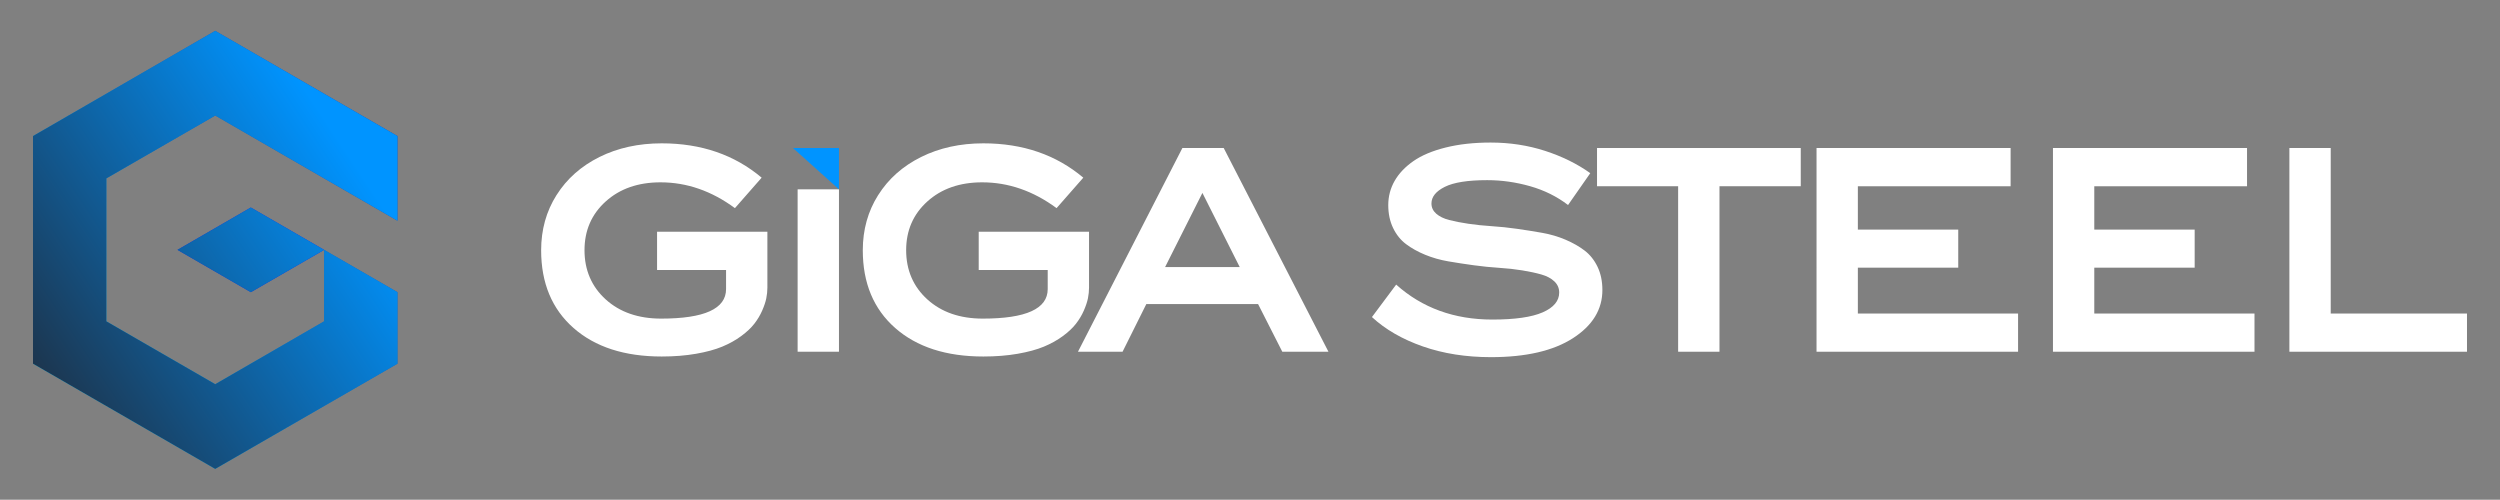 <svg xmlns="http://www.w3.org/2000/svg" xmlns:xlink="http://www.w3.org/1999/xlink" id="Layer_1" data-name="Layer 1" viewBox="0 0 2000 399.79"><rect x="0" y="0" width="2000" height="399.79" fill="#808080" stroke="none"/><defs><style>      .cls-1 {        fill: url(#linear-gradient);      }      .cls-1, .cls-2, .cls-3, .cls-4, .cls-5 {        stroke-width: 0px;      }      .cls-2 {        fill: #1024ed;      }      .cls-3 {        fill: #0094ff;      }      .cls-4 {        fill: url(#linear-gradient-2);      }      .cls-5 {        fill: #fff;      }    </style><linearGradient id="linear-gradient" x1="17.63" y1="315.49" x2="342.58" y2="72.44" gradientUnits="userSpaceOnUse"><stop offset="0" stop-color="#00c0ec"></stop><stop offset="1" stop-color="#2d3197"></stop></linearGradient><linearGradient id="linear-gradient-2" x1="-1814.39" y1="376.57" x2="-2101.03" y2="566.92" gradientTransform="translate(2095.72 -249.16)" gradientUnits="userSpaceOnUse"><stop offset="0" stop-color="#0094ff"></stop><stop offset="1" stop-color="#202937"></stop></linearGradient></defs><g><polygon class="cls-3" points="671.17 151.47 671.17 118.41 634.37 118.41 671.17 151.47"></polygon><g><path class="cls-5" d="M445.23,156.07c8.2-13.01,19.64-23.16,34.31-30.46,14.67-7.29,31.29-10.94,49.85-10.94,31.58,0,58.22,9.16,79.93,27.47l-21.38,24.37c-18.65-13.76-38.5-20.64-59.55-20.64-17.9,0-32.51,5.1-43.82,15.29-11.31,10.19-16.97,23.21-16.97,39.03s5.66,29.11,16.97,39.35c11.31,10.23,26.09,15.35,44.32,15.35,34.64,0,51.96-7.87,51.96-23.62v-15.29h-55.2v-30.58h88.26v44.75c0,2.73-.29,5.55-.87,8.45-.58,2.9-1.68,6.2-3.29,9.88-1.62,3.69-3.71,7.19-6.28,10.5-2.57,3.32-6.07,6.61-10.5,9.88-4.43,3.27-9.49,6.09-15.17,8.45-5.68,2.36-12.68,4.27-21.01,5.72-8.33,1.45-17.47,2.18-27.41,2.18-29.75,0-53.27-7.6-70.55-22.81-17.28-15.21-25.92-35.95-25.92-62.22,0-16.41,4.1-31.12,12.31-44.13Z"></path><path class="cls-5" d="M638.1,151.47h33.07v129.91h-33.07v-129.91Z"></path><path class="cls-5" d="M702.55,156.07c8.2-13.01,19.64-23.16,34.31-30.46,14.67-7.29,31.29-10.94,49.85-10.94,31.58,0,58.22,9.16,79.93,27.47l-21.38,24.37c-18.65-13.76-38.5-20.64-59.55-20.64-17.9,0-32.51,5.1-43.82,15.29-11.31,10.19-16.97,23.21-16.97,39.03s5.66,29.11,16.97,39.35c11.31,10.23,26.09,15.35,44.32,15.35,34.64,0,51.96-7.87,51.96-23.62v-15.29h-55.2v-30.58h88.26v44.75c0,2.73-.29,5.55-.87,8.45-.58,2.9-1.68,6.2-3.29,9.88-1.62,3.69-3.71,7.19-6.28,10.5-2.57,3.32-6.07,6.61-10.5,9.88-4.43,3.27-9.49,6.09-15.17,8.45-5.68,2.36-12.68,4.27-21.01,5.72-8.33,1.45-17.47,2.18-27.41,2.18-29.75,0-53.27-7.6-70.55-22.81-17.28-15.21-25.92-35.95-25.92-62.22,0-16.41,4.1-31.12,12.31-44.13Z"></path><path class="cls-5" d="M945.9,118.41h33.07l83.79,162.98h-36.92l-19.39-38.16h-89.38l-19.02,38.16h-35.68l83.54-162.98ZM991.77,213.63l-29.84-59.3-29.84,59.3h59.67Z"></path><path class="cls-5" d="M1116.94,227.68c20.8,18.65,46.45,27.97,76.95,27.97,18.07,0,31.49-1.93,40.28-5.78,8.78-3.85,13.18-9.14,13.18-15.85,0-3.48-1.28-6.44-3.85-8.89-2.57-2.45-6.03-4.29-10.38-5.53-4.35-1.24-9.45-2.34-15.29-3.29-5.84-.95-12.04-1.64-18.59-2.05-6.55-.42-13.3-1.1-20.26-2.05-6.96-.95-13.72-1.99-20.26-3.11-6.55-1.12-12.74-2.88-18.59-5.28-5.84-2.4-10.94-5.24-15.29-8.52-4.35-3.27-7.81-7.58-10.38-12.93-2.57-5.34-3.85-11.46-3.85-18.34s1.7-13.4,5.1-19.33c3.4-5.93,8.39-11.19,14.98-15.79s15.19-8.23,25.8-10.88c10.61-2.65,22.62-3.98,36.05-3.98,15.33,0,29.84,2.22,43.51,6.65,13.67,4.43,25.73,10.38,36.17,17.84l-17.78,25.48c-8.87-6.8-18.98-11.81-30.33-15.04-11.35-3.23-22.79-4.85-34.31-4.85-15.5,0-26.81,1.78-33.94,5.35-7.13,3.56-10.69,8-10.69,13.3,0,3.23,1.28,5.97,3.85,8.21,2.57,2.24,6.03,3.92,10.38,5.04,4.35,1.12,9.45,2.11,15.29,2.98,5.84.87,12.04,1.51,18.59,1.93,6.55.41,13.3,1.12,20.26,2.11,6.96.99,13.72,2.07,20.26,3.23,6.55,1.16,12.74,2.98,18.59,5.47,5.84,2.49,10.94,5.39,15.29,8.7,4.35,3.32,7.81,7.67,10.38,13.05,2.57,5.39,3.85,11.56,3.85,18.52,0,15.58-7.85,28.43-23.56,38.54-15.71,10.11-37.56,15.17-65.58,15.17-19.97,0-38.14-2.86-54.51-8.58-16.37-5.72-29.94-13.55-40.71-23.49l19.39-25.98Z"></path><path class="cls-5" d="M1277.62,118.41h162.98v30.58h-65.02v132.39h-33.07v-132.39h-64.89v-30.58Z"></path><path class="cls-5" d="M1453.22,118.41h155.27v30.58h-122.2v34.68h80.31v30.46h-80.31v36.67h128.17v30.58h-161.23V118.41Z"></path><path class="cls-5" d="M1642.36,118.41h155.27v30.58h-122.2v34.68h80.31v30.46h-80.31v36.67h128.17v30.58h-161.23V118.41Z"></path><path class="cls-5" d="M1831.51,118.41h33.07v132.39h109.02v30.58h-142.09V118.41Z"></path></g></g><g><g><polygon class="cls-2" points="200.65 166.02 259.31 199.89 200.65 233.75 142 199.89 200.65 166.02"></polygon><polygon class="cls-1" points="317.97 176.59 172.18 92.42 85.07 142.71 85.07 257.06 172.18 307.37 259.31 257.06 259.31 199.89 317.97 233.75 317.97 290.94 172.18 375.11 26.4 290.94 26.4 108.85 172.18 24.68 317.97 108.85 317.97 176.59"></polygon></g><g><polygon class="cls-4" points="200.65 166.02 259.31 199.89 200.65 233.75 142 199.89 200.65 166.02"></polygon><polygon class="cls-4" points="317.97 176.59 172.18 92.42 85.07 142.71 85.07 257.06 172.18 307.37 259.31 257.06 259.31 199.89 317.97 233.75 317.97 290.94 172.18 375.11 26.4 290.94 26.4 108.85 172.18 24.68 317.97 108.85 317.97 176.59"></polygon></g></g></svg>
